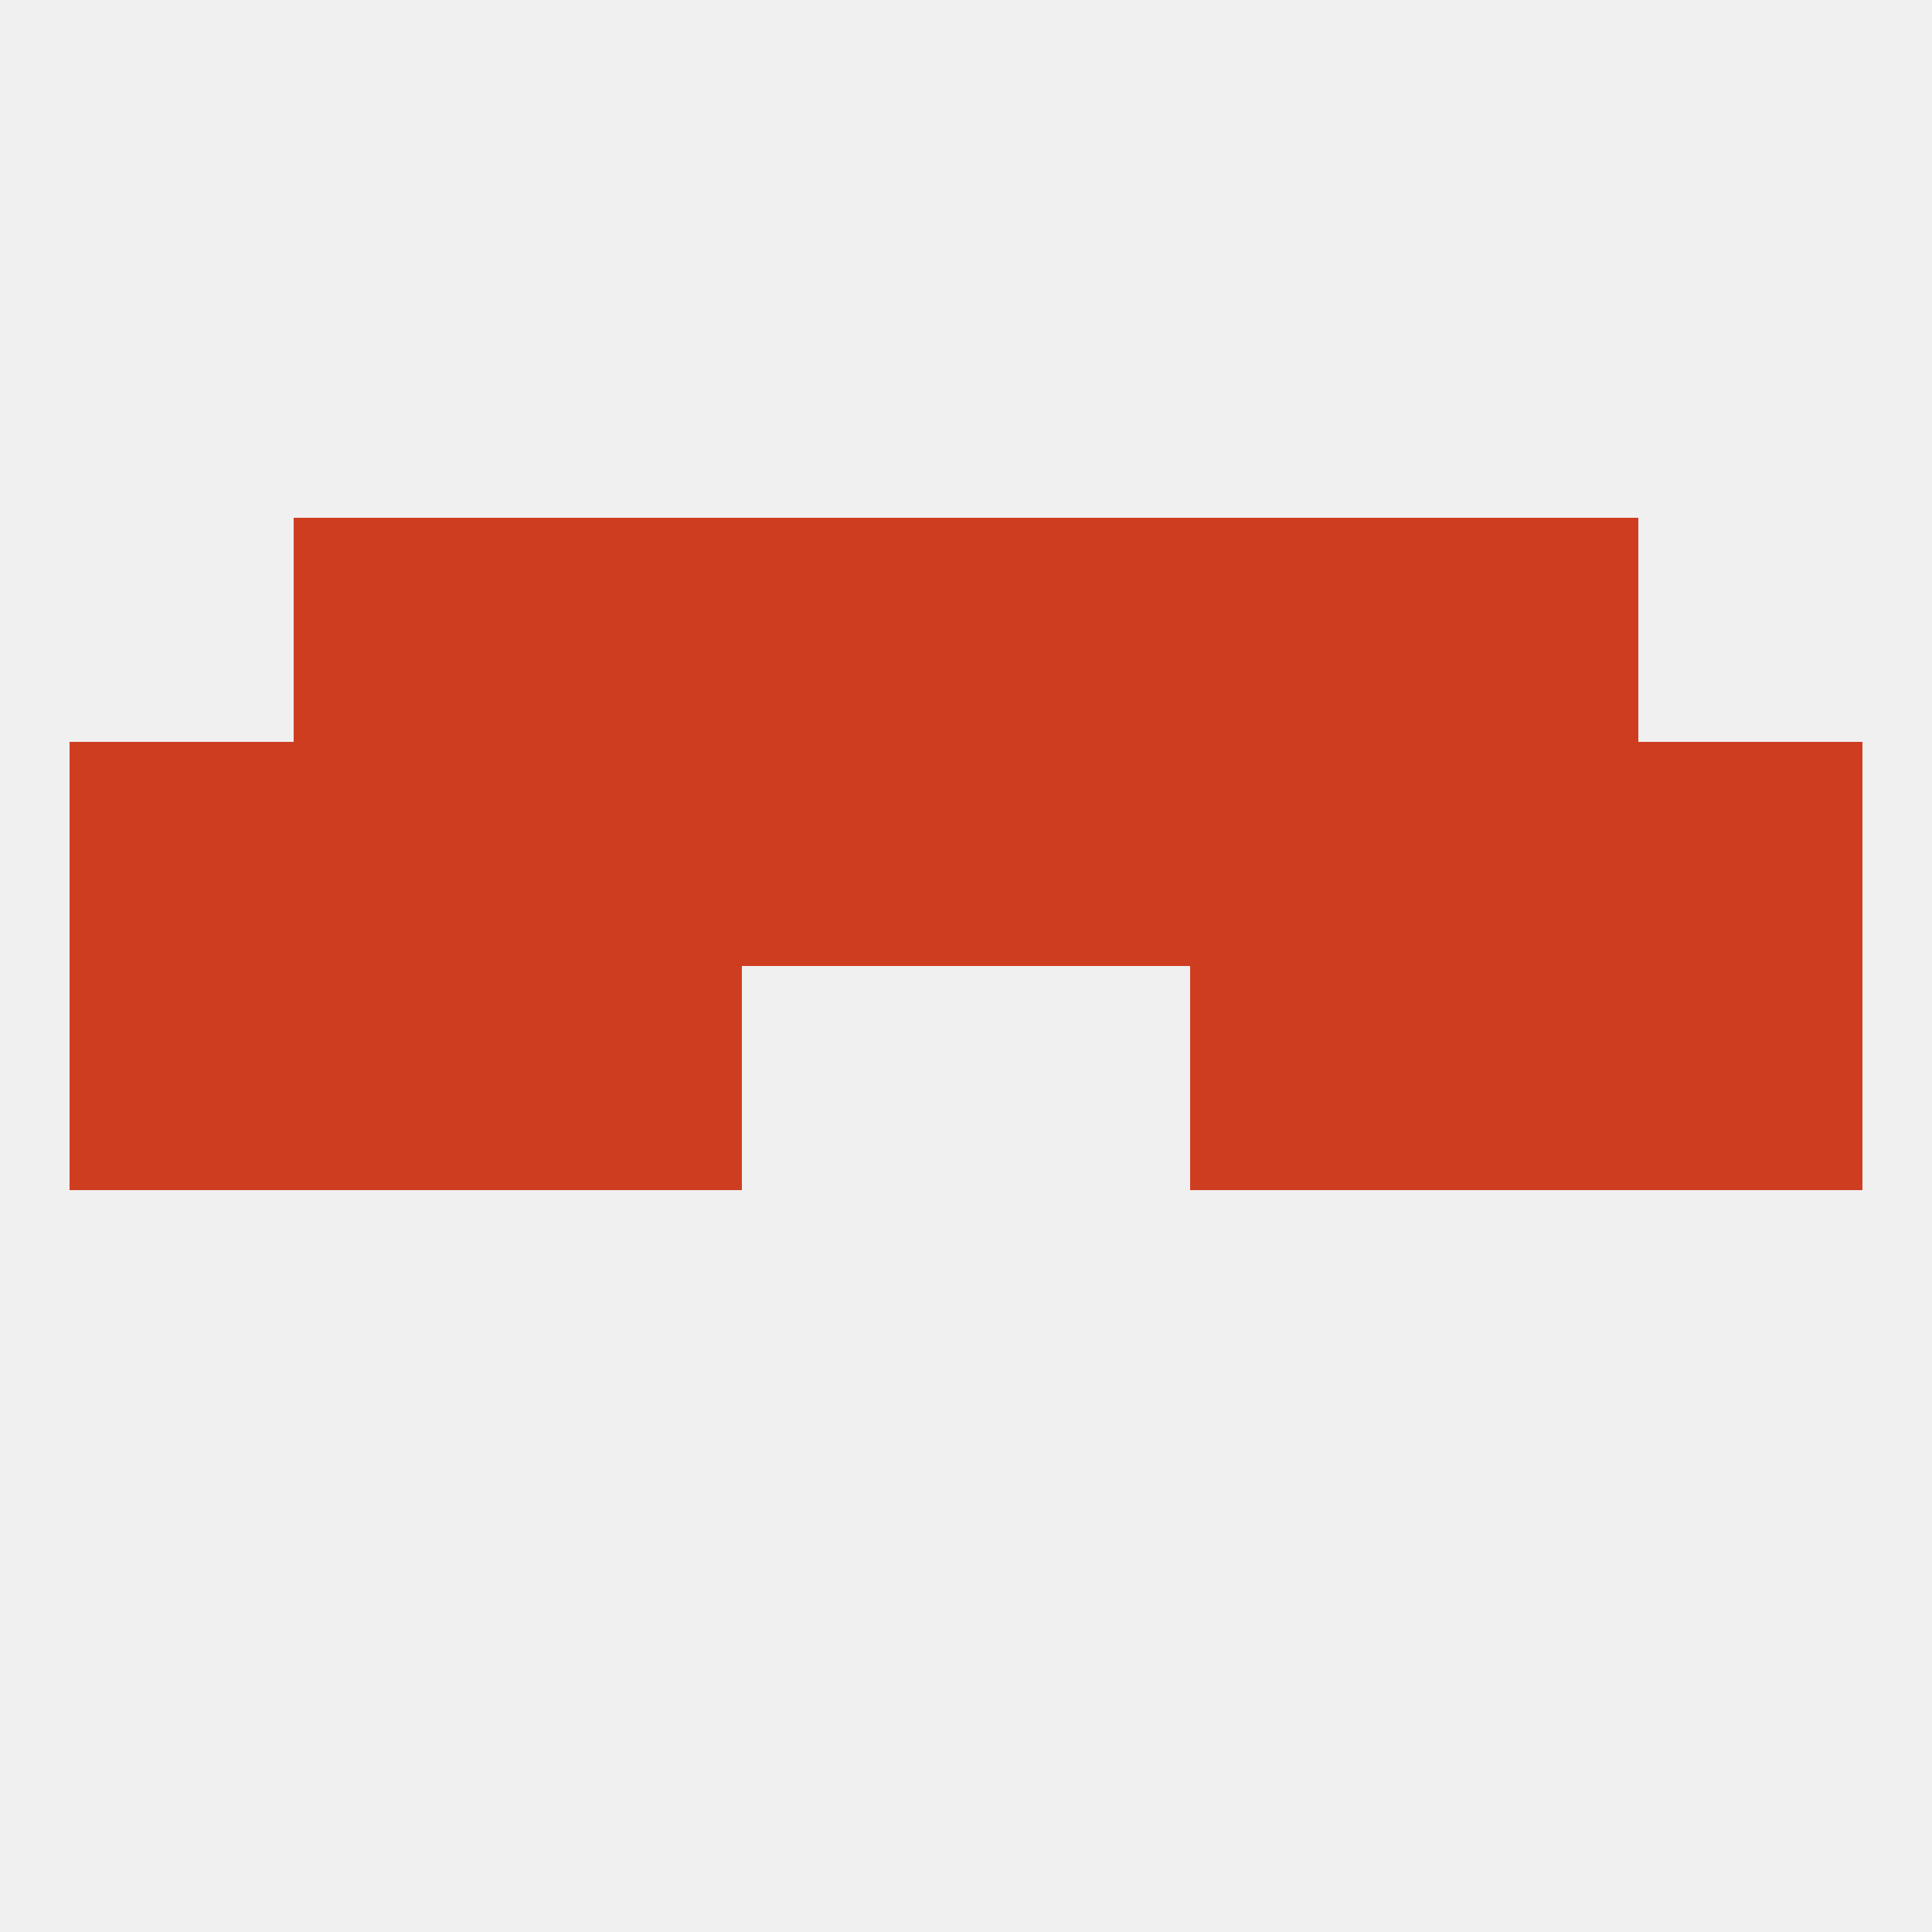 
<!--   <?xml version="1.0"?> -->
<svg version="1.1" baseprofile="full" xmlns="http://www.w3.org/2000/svg" xmlns:xlink="http://www.w3.org/1999/xlink" xmlns:ev="http://www.w3.org/2001/xml-events" width="250" height="250" viewBox="0 0 250 250" >
	<rect width="100%" height="100%" fill="rgba(240,240,240,255)"/>

	<rect x="9" y="125" width="29" height="29" fill="rgba(207,61,32,255)"/>
	<rect x="212" y="125" width="29" height="29" fill="rgba(207,61,32,255)"/>
	<rect x="38" y="125" width="29" height="29" fill="rgba(207,61,32,255)"/>
	<rect x="183" y="125" width="29" height="29" fill="rgba(207,61,32,255)"/>
	<rect x="67" y="125" width="29" height="29" fill="rgba(207,61,32,255)"/>
	<rect x="154" y="125" width="29" height="29" fill="rgba(207,61,32,255)"/>
	<rect x="38" y="96" width="29" height="29" fill="rgba(207,61,32,255)"/>
	<rect x="183" y="96" width="29" height="29" fill="rgba(207,61,32,255)"/>
	<rect x="154" y="96" width="29" height="29" fill="rgba(207,61,32,255)"/>
	<rect x="212" y="96" width="29" height="29" fill="rgba(207,61,32,255)"/>
	<rect x="96" y="96" width="29" height="29" fill="rgba(207,61,32,255)"/>
	<rect x="67" y="96" width="29" height="29" fill="rgba(207,61,32,255)"/>
	<rect x="9" y="96" width="29" height="29" fill="rgba(207,61,32,255)"/>
	<rect x="125" y="96" width="29" height="29" fill="rgba(207,61,32,255)"/>
	<rect x="38" y="67" width="29" height="29" fill="rgba(207,61,32,255)"/>
	<rect x="183" y="67" width="29" height="29" fill="rgba(207,61,32,255)"/>
	<rect x="67" y="67" width="29" height="29" fill="rgba(207,61,32,255)"/>
	<rect x="154" y="67" width="29" height="29" fill="rgba(207,61,32,255)"/>
	<rect x="96" y="67" width="29" height="29" fill="rgba(207,61,32,255)"/>
	<rect x="125" y="67" width="29" height="29" fill="rgba(207,61,32,255)"/>
</svg>